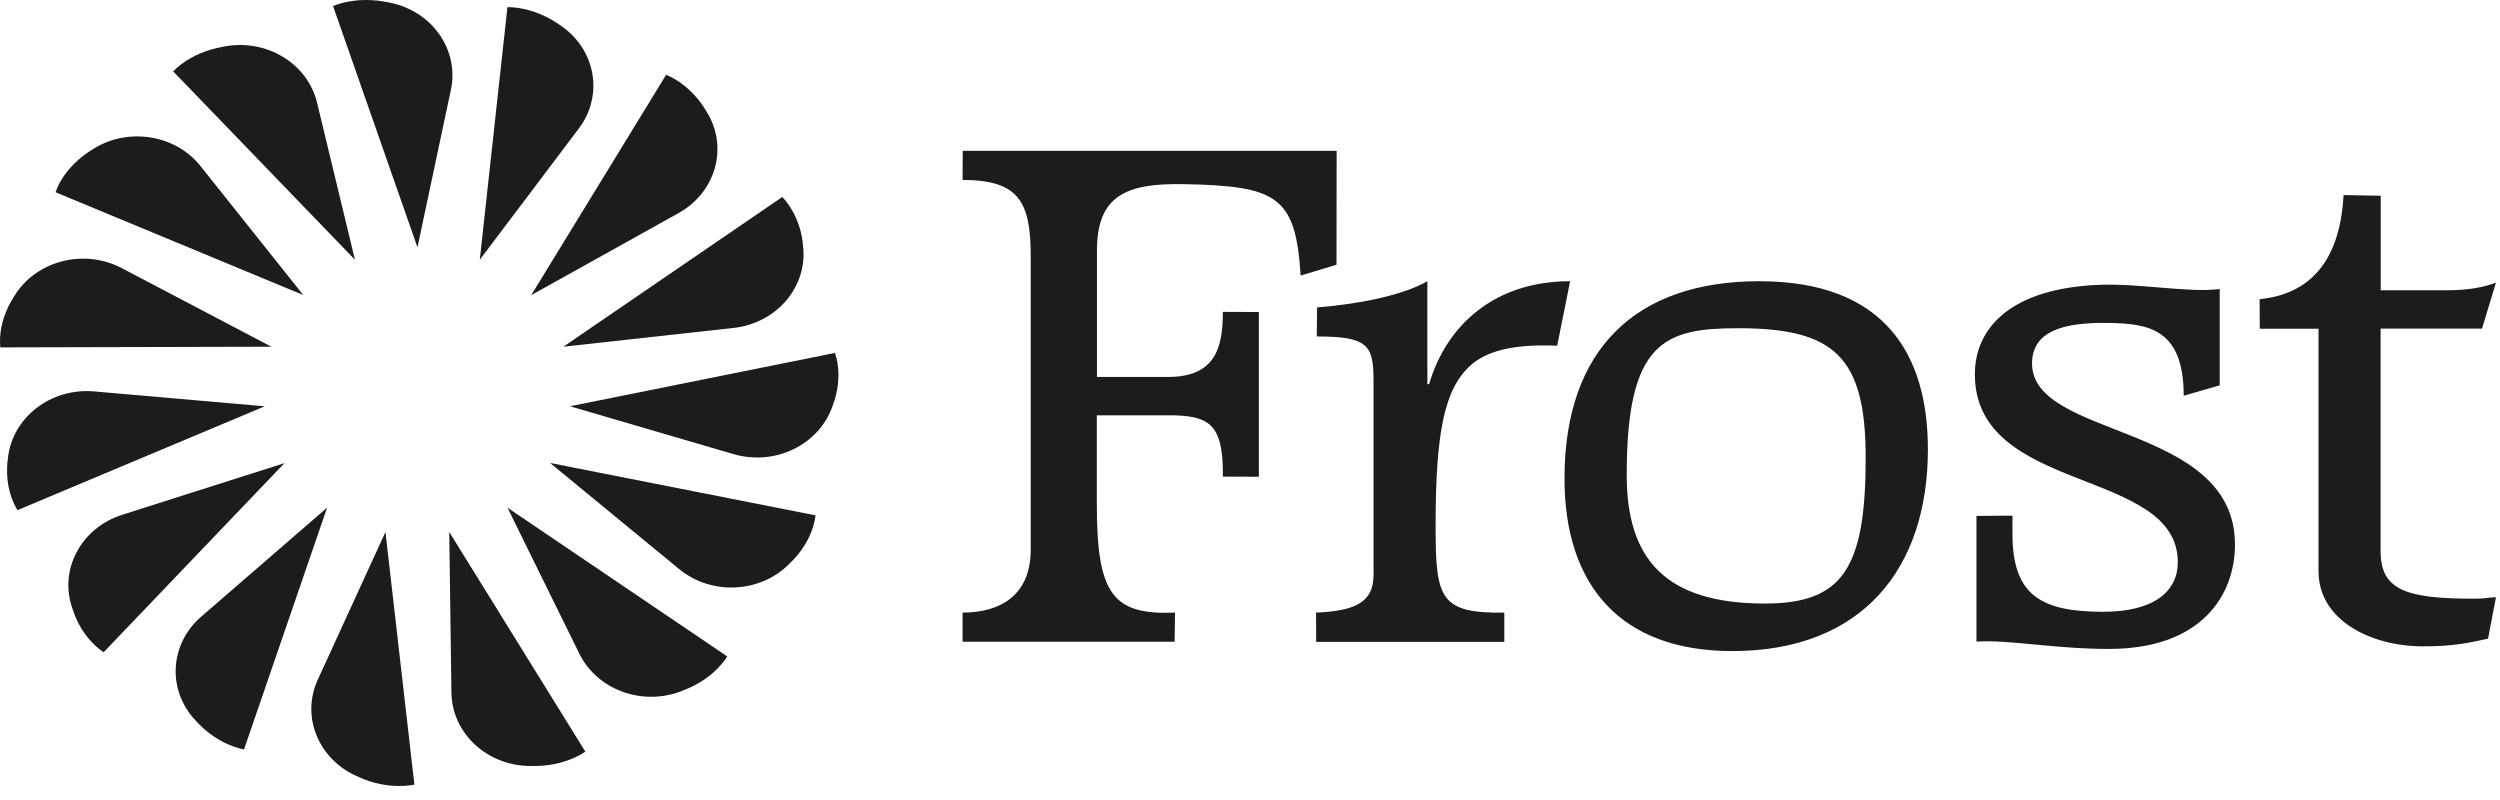 <svg width="125" height="40" viewBox="0 0 125 40" fill="none" xmlns="http://www.w3.org/2000/svg">
<path fill-rule="evenodd" clip-rule="evenodd" d="M65.809 32.095L65.802 30.63C67.725 30.549 68.676 30.137 68.676 28.753V19.01C68.676 17.248 68.38 16.823 65.838 16.823L65.853 15.371C68.078 15.195 70.195 14.736 71.369 14.061V19.206H71.456C72.312 16.289 74.696 14.061 78.506 14.061L77.858 17.288C75.654 17.187 74.322 17.558 73.53 18.267C72.226 19.442 71.78 21.582 71.78 26.302C71.78 29.907 71.981 30.677 75.215 30.63V32.095H65.809ZM112.988 16.438L112.981 14.959C115.3 14.729 116.985 13.285 117.179 9.754L119.037 9.787V14.514H122.343C123.409 14.514 124.23 14.358 124.799 14.129L124.1 16.431H119.03V27.558C119.03 29.516 120.326 29.934 123.682 29.934C124.338 29.934 124.143 29.894 124.799 29.86L124.403 31.933C123.38 32.162 122.595 32.318 121.162 32.318C118.54 32.318 115.926 31.014 115.926 28.557V16.438H112.988ZM98.822 25.795L100.623 25.782V26.693C100.623 29.772 102.056 30.589 105.167 30.589C107.702 30.589 108.89 29.563 108.89 28.111C108.89 23.358 98.743 24.735 98.743 18.713C98.743 16.37 100.579 14.426 104.922 14.243C106.974 14.156 109.416 14.649 110.986 14.453V19.267L109.185 19.787C109.185 16.411 107.392 16.188 105.455 16.147C103.23 16.107 101.602 16.526 101.602 18.173C101.602 21.967 111.749 21.13 111.749 27.227C111.749 29.718 110.114 32.446 105.455 32.446C102.668 32.446 100.478 31.973 98.822 32.081V25.795ZM88.25 30.177C92.139 30.177 93.284 28.415 93.284 22.886C93.284 17.822 91.7 16.411 86.918 16.411C83.245 16.411 81.336 17.052 81.336 23.729C81.329 27.949 83.252 30.177 88.25 30.177ZM48.136 7.539H66.832L66.825 13.237L65.032 13.778C64.787 9.787 63.829 9.301 59.198 9.207C56.332 9.153 54.848 9.76 54.848 12.522V18.848H58.392C60.768 18.848 61.143 17.396 61.143 15.594L62.943 15.601V23.837L61.143 23.831C61.172 21.211 60.487 20.765 58.442 20.765H54.841V25.181C54.841 29.705 55.619 30.758 58.752 30.63L58.73 32.088H48.129V30.63C50.088 30.63 51.536 29.705 51.536 27.483V12.832C51.536 10.145 50.995 8.997 48.129 8.997L48.136 7.539ZM87.962 14.061C94.263 14.061 96.395 17.747 96.395 22.467C96.395 28.415 93.126 32.554 86.615 32.554C81.012 32.554 78.225 29.252 78.225 23.925C78.225 17.437 81.819 14.061 87.962 14.061Z" fill="#1C1C1C"/>
<path fill-rule="evenodd" clip-rule="evenodd" d="M16.652 0.301C17.293 0.044 18.085 -0.064 18.935 0.038C19.108 0.058 19.288 0.092 19.454 0.125C21.6 0.537 22.976 2.495 22.543 4.5L20.873 12.366L16.652 0.301Z" fill="#1C1C1C"/>
<path fill-rule="evenodd" clip-rule="evenodd" d="M8.658 3.568C9.126 3.089 9.81 2.684 10.631 2.454C10.804 2.407 10.977 2.373 11.143 2.339C13.281 1.894 15.392 3.156 15.86 5.162L17.747 12.987L8.658 3.568Z" fill="#1C1C1C"/>
<path fill-rule="evenodd" clip-rule="evenodd" d="M2.775 9.612C2.991 8.991 3.445 8.363 4.093 7.844C4.23 7.736 4.366 7.634 4.511 7.546C6.268 6.331 8.745 6.676 10.041 8.323L15.162 14.751L2.775 9.612Z" fill="#1C1C1C"/>
<path fill-rule="evenodd" clip-rule="evenodd" d="M0.016 17.37C-0.049 16.721 0.088 15.979 0.455 15.249C0.534 15.101 0.62 14.959 0.707 14.817C1.78 13.035 4.2 12.407 6.101 13.413L13.569 17.336L0.016 17.37Z" fill="#1C1C1C"/>
<path fill-rule="evenodd" clip-rule="evenodd" d="M0.872 25.507C0.527 24.939 0.332 24.21 0.354 23.407C0.354 23.238 0.375 23.076 0.397 22.914C0.606 20.875 2.543 19.376 4.718 19.572L13.238 20.315L0.872 25.507Z" fill="#1C1C1C"/>
<path fill-rule="evenodd" clip-rule="evenodd" d="M5.179 32.615C4.617 32.23 4.12 31.643 3.796 30.9C3.731 30.745 3.667 30.59 3.623 30.434C2.932 28.49 4.048 26.39 6.122 25.735L14.224 23.156L5.179 32.615Z" fill="#1C1C1C"/>
<path fill-rule="evenodd" clip-rule="evenodd" d="M12.2 37.475C11.515 37.333 10.803 36.982 10.183 36.428C10.054 36.314 9.931 36.192 9.823 36.071C8.347 34.558 8.455 32.215 10.068 30.825L16.355 25.383L12.2 37.475Z" fill="#1C1C1C"/>
<path fill-rule="evenodd" clip-rule="evenodd" d="M20.72 39.232C20.036 39.36 19.237 39.313 18.43 39.05C18.265 38.989 18.099 38.928 17.948 38.854C15.946 38.037 15.024 35.849 15.895 33.972L19.273 26.6L20.72 39.232Z" fill="#1C1C1C"/>
<path fill-rule="evenodd" clip-rule="evenodd" d="M29.268 37.584C28.699 37.963 27.943 38.226 27.093 38.287C26.913 38.3 26.741 38.3 26.568 38.3C24.378 38.32 22.592 36.673 22.571 34.62L22.463 26.6L29.268 37.584Z" fill="#1C1C1C"/>
<path fill-rule="evenodd" clip-rule="evenodd" d="M36.363 32.823C36.002 33.383 35.434 33.91 34.677 34.295C34.519 34.376 34.361 34.444 34.202 34.504C32.207 35.355 29.867 34.531 28.959 32.668L25.373 25.383L36.363 32.823Z" fill="#1C1C1C"/>
<path fill-rule="evenodd" clip-rule="evenodd" d="M40.777 25.768C40.698 26.416 40.402 27.118 39.877 27.753C39.769 27.888 39.654 28.01 39.531 28.124C38.084 29.657 35.584 29.805 33.943 28.442L27.504 23.148L40.777 25.768Z" fill="#1C1C1C"/>
<path fill-rule="evenodd" clip-rule="evenodd" d="M41.749 17.646C41.958 18.268 41.987 19.024 41.785 19.807C41.742 19.969 41.691 20.124 41.634 20.28C40.971 22.238 38.753 23.318 36.665 22.703L28.498 20.313L41.749 17.646Z" fill="#1C1C1C"/>
<path fill-rule="evenodd" clip-rule="evenodd" d="M39.115 9.848C39.576 10.341 39.929 11.016 40.088 11.806C40.116 11.968 40.145 12.13 40.152 12.292C40.397 14.331 38.834 16.167 36.667 16.397L28.169 17.335L39.115 9.848Z" fill="#1C1C1C"/>
<path fill-rule="evenodd" clip-rule="evenodd" d="M33.308 3.738C33.949 4.008 34.561 4.494 35.051 5.156C35.152 5.291 35.238 5.433 35.325 5.575C36.434 7.337 35.807 9.612 33.92 10.659L26.56 14.757L33.308 3.738Z" fill="#1C1C1C"/>
<path fill-rule="evenodd" clip-rule="evenodd" d="M25.372 0.355C26.071 0.362 26.841 0.565 27.576 0.983C27.727 1.071 27.871 1.166 28.008 1.26C29.787 2.448 30.205 4.771 28.93 6.439L23.989 12.988L25.372 0.355Z" fill="#1C1C1C"/>
</svg>
